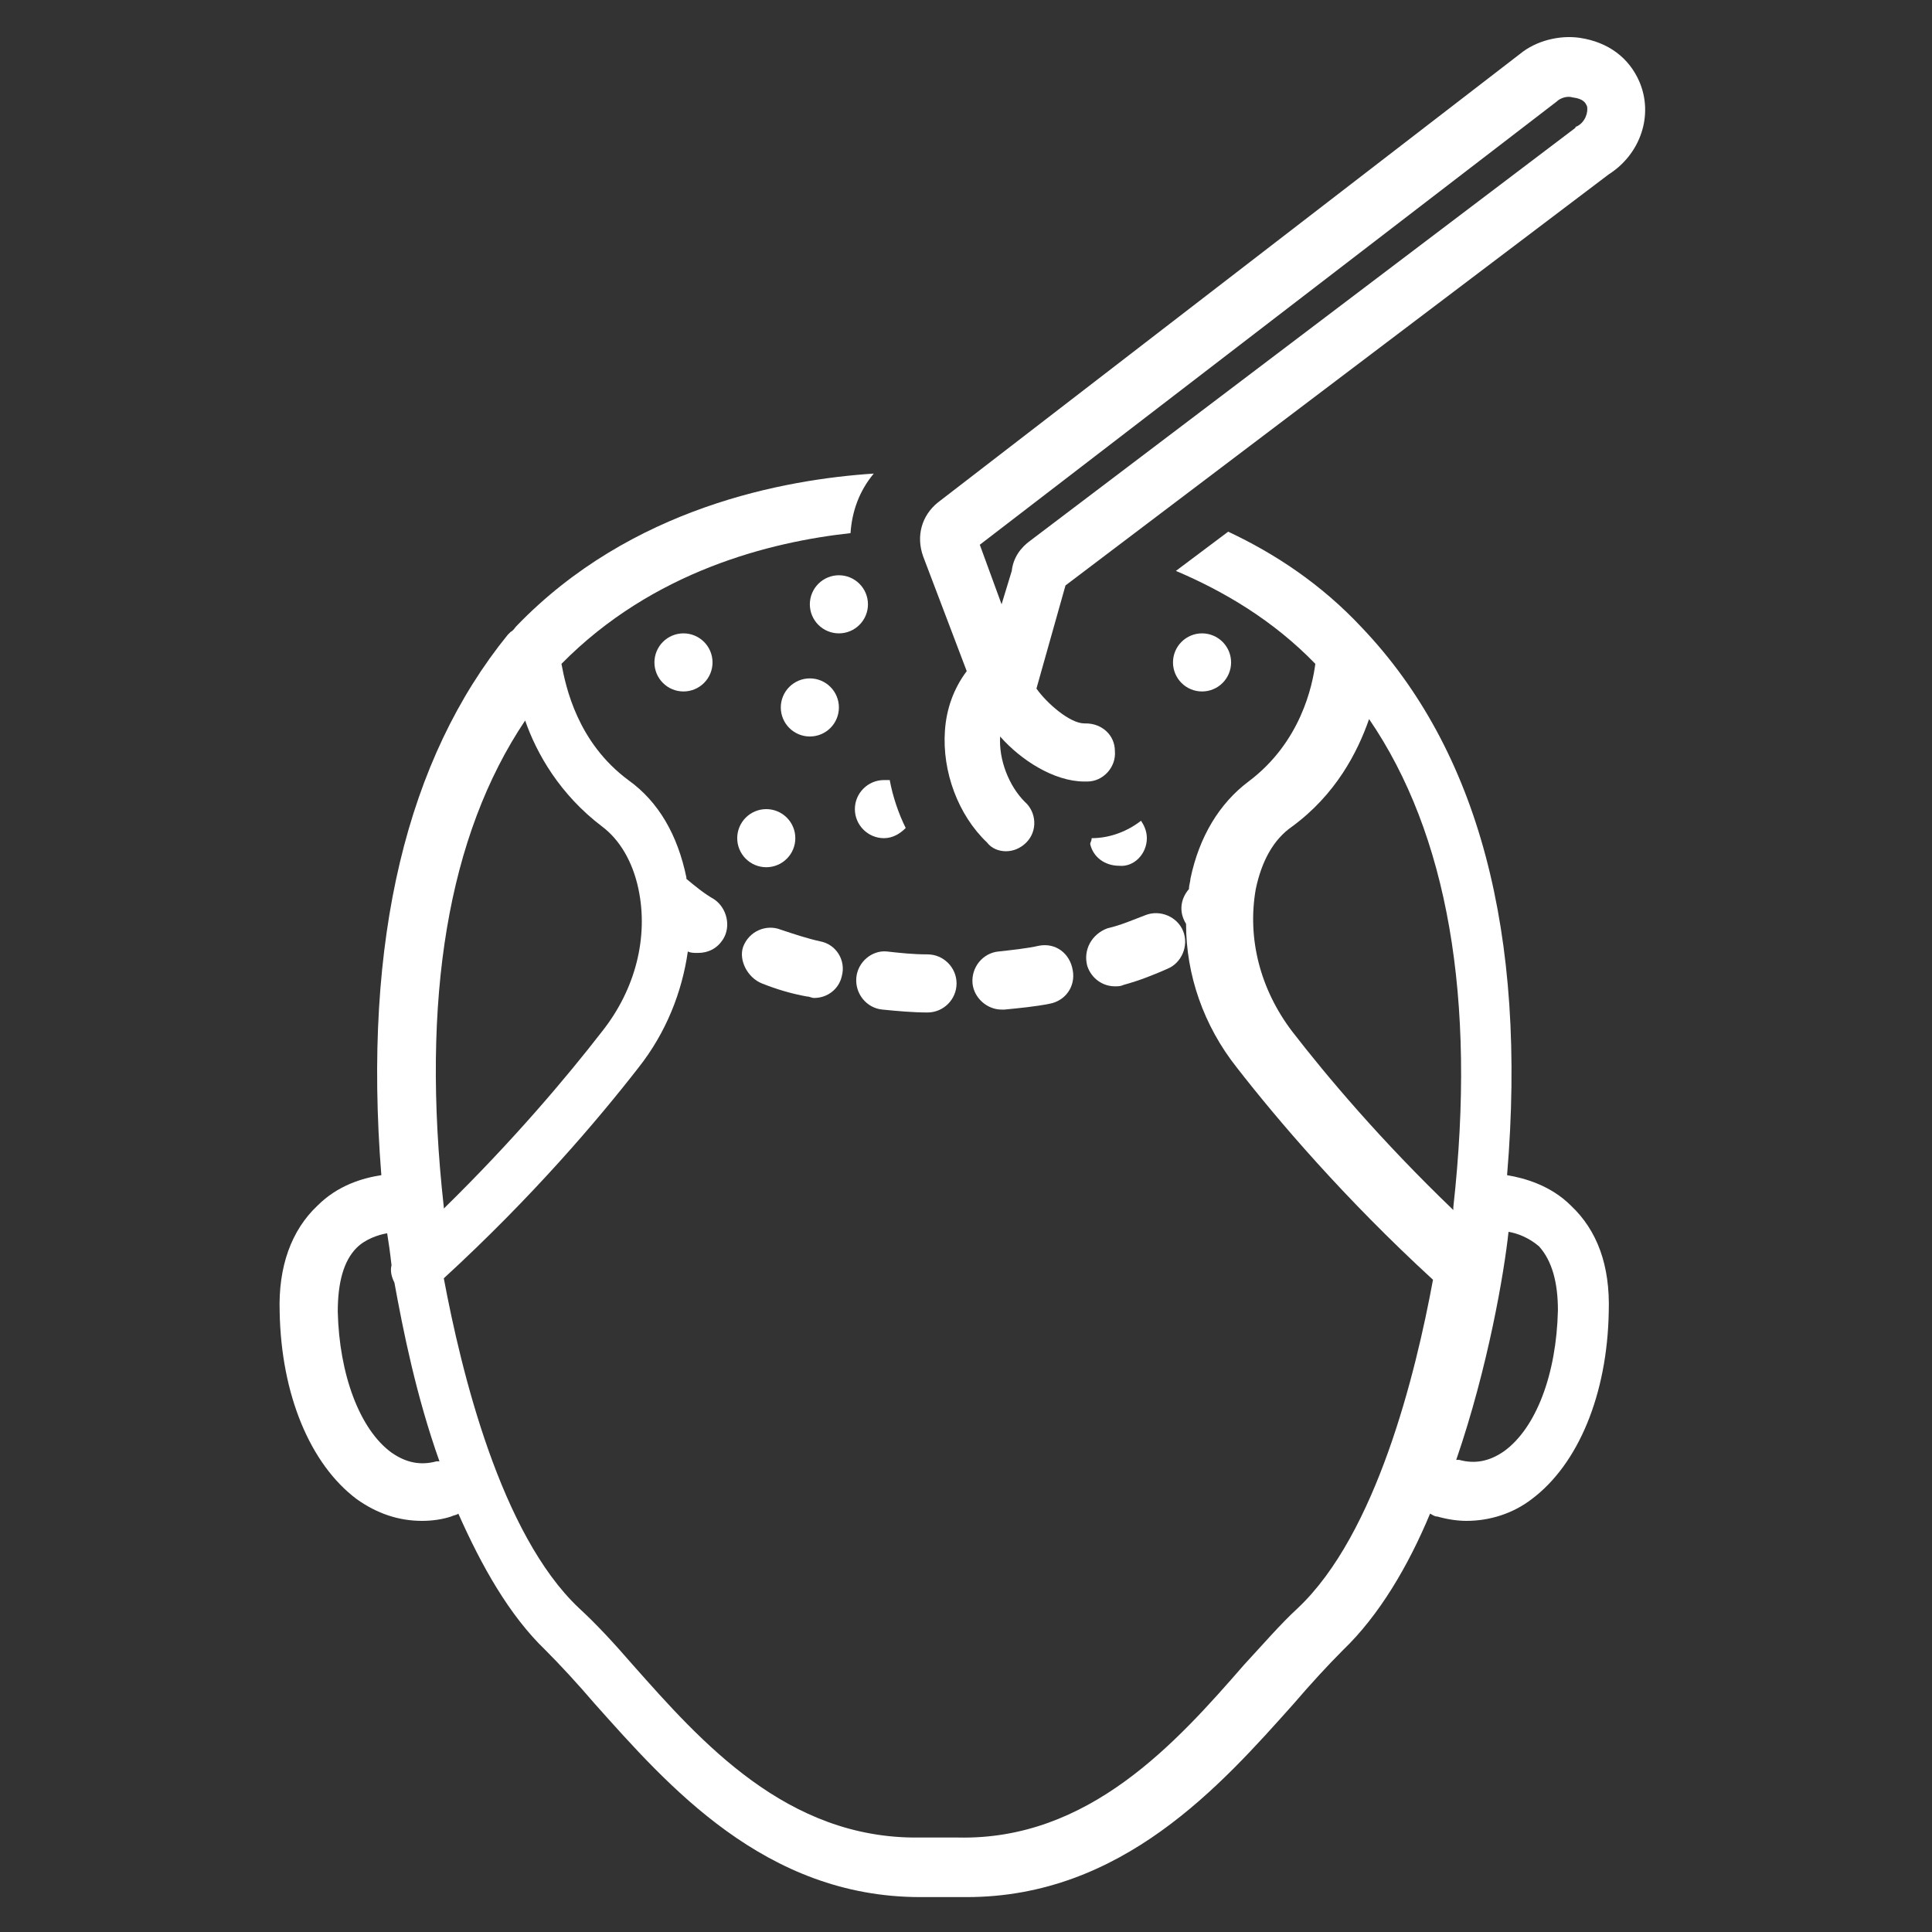 <svg xmlns="http://www.w3.org/2000/svg" xmlns:xlink="http://www.w3.org/1999/xlink" width="1080" viewBox="0 0 810 810" height="1080" preserveAspectRatio="xMidYMid meet"><rect x="0" y="0" width="810" height="810" fill="#333333" stroke="none"/><defs><clipPath id="113754face"><path d="M 117 198 L 675 198 L 675 795.387 L 117 795.387 Z M 117 198 " clip-rule="nonzero"></path></clipPath></defs><g clip-path="url(#113754face)"><path fill="#ffffff" d="M 117.25 549.938 C 117.859 584.652 130.039 613.883 149.527 628.5 C 158.055 634.59 167.188 637.633 176.934 637.633 C 181.195 637.633 185.457 637.023 189.113 635.809 C 190.332 635.199 191.547 635.199 192.156 634.59 C 201.902 656.512 213.473 677.219 228.695 691.836 C 234.785 697.926 242.094 705.84 249.402 714.367 C 279.852 748.469 320.652 795.363 385.816 795.363 C 386.426 795.363 387.035 795.363 387.645 795.363 L 403.477 795.363 C 404.086 795.363 404.695 795.363 405.305 795.363 C 470.465 795.363 511.879 748.469 542.328 714.367 C 549.637 705.84 556.941 697.926 563.031 691.836 C 578.258 677.219 590.438 656.512 599.57 634.59 C 600.789 635.199 601.398 635.809 602.617 635.809 C 606.879 637.023 611.145 637.633 614.797 637.633 C 624.539 637.633 634.285 634.59 642.203 628.5 C 661.688 613.883 673.867 584.652 674.477 549.938 C 675.086 530.453 669.605 515.836 658.645 505.484 C 650.117 496.957 639.156 493.91 631.848 492.695 C 640.375 390.992 619.668 314.258 570.949 263.105 C 553.898 244.836 534.41 232.047 514.922 222.91 L 493 239.355 C 513.094 247.879 533.801 260.059 551.461 278.328 C 550.242 287.465 545.371 311.215 523.449 327.656 C 511.27 336.793 502.742 350.801 499.09 368.461 C 499.09 369.68 498.48 370.895 498.48 372.723 C 494.824 376.984 494.215 382.465 497.262 387.34 C 497.262 408.652 504.57 429.969 518.578 447.629 C 535.629 469.551 563.641 502.438 600.789 536.543 C 593.48 576.125 577.039 643.113 544.152 674.172 C 536.848 680.871 529.539 689.398 521.621 697.926 C 493 730.809 456.461 771.613 401.648 770.395 L 385.207 770.395 C 329.789 771.004 293.859 730.199 265.234 697.926 C 257.32 688.789 250.012 680.871 242.703 674.172 C 209.816 643.113 193.375 574.906 186.066 535.934 C 223.215 501.828 250.621 469.551 267.672 447.629 C 279.242 433.012 285.941 415.961 288.379 398.91 C 289.598 399.52 290.812 399.52 292.641 399.52 C 296.902 399.52 300.559 397.691 302.992 394.039 C 306.648 388.555 304.82 380.641 299.34 376.984 C 295.078 374.551 291.422 371.504 287.77 368.461 C 287.77 368.461 287.77 367.852 287.77 367.852 C 284.113 350.191 276.199 336.184 263.41 327.047 C 242.094 311.215 237.223 288.074 235.395 278.328 C 273.762 239.355 323.09 227.176 356.586 223.52 C 357.195 214.387 360.238 205.859 366.328 198.551 C 329.18 200.988 264.629 212.559 216.516 262.496 C 215.906 263.105 215.301 264.324 214.082 264.93 C 213.473 265.539 213.473 265.539 212.863 266.148 C 170.844 317.914 151.965 393.43 159.879 492.695 C 151.965 493.91 141.609 496.957 133.086 505.484 C 122.125 515.836 116.641 531.059 117.25 549.938 Z M 653.164 549.332 C 652.555 576.125 644.027 598.66 630.629 608.402 C 624.539 612.664 618.449 613.883 611.754 612.055 C 611.145 612.055 611.145 612.055 610.535 612.055 C 623.934 573.082 630.629 533.496 632.457 516.445 C 636.113 517.055 640.984 518.879 645.246 522.535 C 650.727 528.625 653.164 537.758 653.164 549.332 Z M 541.719 432.402 C 528.32 414.742 522.84 393.43 526.492 372.723 C 528.93 361.152 533.801 352.016 541.719 346.535 C 559.988 333.137 569.121 315.477 573.996 301.473 C 606.879 349.582 619.059 418.398 609.316 506.094 C 609.316 506.094 609.316 506.699 609.316 507.309 C 578.867 478.078 556.332 451.281 541.719 432.402 Z M 220.172 302.078 C 225.043 316.086 234.785 333.137 252.445 346.535 C 259.754 352.016 265.234 361.152 267.672 372.723 C 271.934 392.82 266.453 414.742 252.445 432.402 C 237.832 451.281 215.297 478.078 186.066 506.699 C 186.066 506.094 186.066 506.094 186.066 506.094 C 176.324 418.398 187.895 350.191 220.172 302.078 Z M 149.527 523.145 C 153.184 519.488 158.664 517.664 162.316 517.055 C 162.926 520.707 163.535 524.969 164.145 530.453 C 163.535 532.887 164.145 535.324 165.363 537.758 C 169.016 557.855 174.496 585.262 184.242 612.664 C 183.633 612.664 183.633 612.664 183.023 612.664 C 176.324 614.492 170.234 613.273 164.145 609.012 C 150.746 599.266 142.219 576.125 141.609 549.938 C 141.609 537.758 144.047 528.625 149.527 523.145 Z M 149.527 523.145 " fill-opacity="1" fill-rule="nonzero"></path></g><path fill="#ffffff" d="M 455.852 405 C 457.676 410.48 462.551 413.523 467.422 413.523 C 468.641 413.523 469.855 413.523 471.074 412.918 C 477.773 411.09 483.863 408.652 489.344 406.219 C 495.434 403.781 498.48 396.473 496.043 390.383 C 493.609 384.293 486.301 381.25 480.211 383.684 C 475.34 385.512 469.855 387.949 464.375 389.164 C 457.676 391.602 454.023 398.301 455.852 405 Z M 455.852 405 " fill-opacity="1" fill-rule="nonzero"></path><path fill="#ffffff" d="M 359.02 409.871 C 358.41 416.57 363.285 422.66 369.984 423.27 C 376.074 423.879 382.77 424.488 388.859 424.488 C 395.559 424.488 401.043 419.008 401.043 412.309 C 401.043 405.609 395.559 400.129 388.859 400.129 C 382.77 400.129 377.289 399.52 371.809 398.91 C 365.719 398.301 359.629 403.172 359.02 409.871 Z M 359.02 409.871 " fill-opacity="1" fill-rule="nonzero"></path><path fill="#ffffff" d="M 319.438 412.309 C 325.527 414.742 331.617 416.57 338.316 417.789 C 339.531 417.789 340.141 418.398 341.359 418.398 C 346.84 418.398 351.711 414.742 352.93 409.262 C 354.758 402.562 350.496 395.863 343.797 394.648 C 338.316 393.43 332.836 391.602 327.352 389.773 C 321.262 387.34 313.957 390.383 311.52 397.082 C 309.691 402.562 313.348 409.871 319.438 412.309 Z M 319.438 412.309 " fill-opacity="1" fill-rule="nonzero"></path><path fill="#ffffff" d="M 435.754 396.473 C 430.273 397.691 424.184 398.301 418.703 398.91 C 412.004 399.52 407.133 405.609 407.738 412.309 C 408.348 418.398 413.828 423.27 419.918 423.27 C 420.527 423.27 420.527 423.27 421.137 423.27 C 427.227 422.66 433.926 422.051 440.016 420.832 C 446.715 419.613 450.977 413.523 449.762 406.828 C 448.543 399.52 442.453 395.254 435.754 396.473 Z M 435.754 396.473 " fill-opacity="1" fill-rule="nonzero"></path><path fill="#ffffff" d="M 298.73 277.719 C 298.73 278.52 298.652 279.312 298.496 280.098 C 298.34 280.879 298.109 281.641 297.805 282.383 C 297.496 283.121 297.121 283.82 296.68 284.488 C 296.234 285.152 295.73 285.766 295.164 286.332 C 294.598 286.898 293.984 287.402 293.316 287.848 C 292.652 288.293 291.949 288.668 291.211 288.973 C 290.473 289.277 289.711 289.512 288.926 289.668 C 288.141 289.82 287.352 289.898 286.551 289.898 C 285.75 289.898 284.957 289.82 284.176 289.668 C 283.391 289.512 282.629 289.277 281.891 288.973 C 281.152 288.668 280.449 288.293 279.785 287.848 C 279.117 287.402 278.504 286.898 277.938 286.332 C 277.371 285.766 276.867 285.152 276.422 284.488 C 275.98 283.82 275.605 283.121 275.297 282.383 C 274.992 281.641 274.762 280.879 274.605 280.098 C 274.449 279.312 274.371 278.52 274.371 277.719 C 274.371 276.922 274.449 276.129 274.605 275.344 C 274.762 274.559 274.992 273.797 275.297 273.059 C 275.605 272.32 275.98 271.617 276.422 270.953 C 276.867 270.289 277.371 269.672 277.938 269.109 C 278.504 268.543 279.117 268.039 279.785 267.594 C 280.449 267.148 281.152 266.773 281.891 266.469 C 282.629 266.16 283.391 265.93 284.176 265.773 C 284.957 265.617 285.75 265.539 286.551 265.539 C 287.352 265.539 288.141 265.617 288.926 265.773 C 289.711 265.93 290.473 266.16 291.211 266.469 C 291.949 266.773 292.652 267.148 293.316 267.594 C 293.98 268.039 294.598 268.543 295.164 269.109 C 295.73 269.672 296.234 270.289 296.68 270.953 C 297.121 271.617 297.496 272.32 297.805 273.059 C 298.109 273.797 298.34 274.559 298.496 275.344 C 298.652 276.129 298.73 276.922 298.73 277.719 Z M 298.73 277.719 " fill-opacity="1" fill-rule="nonzero"></path><path fill="#ffffff" d="M 516.141 277.719 C 516.141 278.52 516.062 279.312 515.906 280.098 C 515.75 280.879 515.52 281.641 515.215 282.383 C 514.906 283.121 514.531 283.82 514.086 284.488 C 513.645 285.152 513.137 285.766 512.574 286.332 C 512.008 286.898 511.391 287.402 510.727 287.848 C 510.062 288.293 509.359 288.668 508.621 288.973 C 507.883 289.277 507.121 289.512 506.336 289.668 C 505.551 289.82 504.762 289.898 503.961 289.898 C 503.16 289.898 502.367 289.82 501.586 289.668 C 500.801 289.512 500.039 289.277 499.301 288.973 C 498.562 288.668 497.859 288.293 497.195 287.848 C 496.527 287.402 495.914 286.898 495.348 286.332 C 494.781 285.766 494.277 285.152 493.832 284.488 C 493.391 283.82 493.016 283.121 492.707 282.383 C 492.402 281.641 492.172 280.879 492.016 280.098 C 491.859 279.312 491.781 278.52 491.781 277.719 C 491.781 276.922 491.859 276.129 492.016 275.344 C 492.172 274.559 492.402 273.797 492.707 273.059 C 493.016 272.32 493.391 271.617 493.832 270.953 C 494.277 270.289 494.781 269.672 495.348 269.109 C 495.914 268.543 496.527 268.039 497.195 267.594 C 497.859 267.148 498.562 266.773 499.301 266.469 C 500.039 266.16 500.801 265.93 501.586 265.773 C 502.367 265.617 503.16 265.539 503.961 265.539 C 504.762 265.539 505.551 265.617 506.336 265.773 C 507.121 265.93 507.883 266.16 508.621 266.469 C 509.359 266.773 510.062 267.148 510.727 267.594 C 511.391 268.039 512.008 268.543 512.574 269.109 C 513.137 269.672 513.645 270.289 514.086 270.953 C 514.531 271.617 514.906 272.32 515.215 273.059 C 515.52 273.797 515.75 274.559 515.906 275.344 C 516.062 276.129 516.141 276.922 516.141 277.719 Z M 516.141 277.719 " fill-opacity="1" fill-rule="nonzero"></path><path fill="#ffffff" d="M 363.895 253.359 C 363.895 254.16 363.816 254.953 363.66 255.738 C 363.504 256.52 363.273 257.281 362.965 258.023 C 362.66 258.762 362.285 259.461 361.84 260.129 C 361.395 260.793 360.891 261.406 360.324 261.973 C 359.758 262.539 359.145 263.043 358.48 263.488 C 357.816 263.934 357.113 264.309 356.375 264.613 C 355.637 264.918 354.875 265.148 354.09 265.305 C 353.305 265.461 352.512 265.539 351.711 265.539 C 350.914 265.539 350.121 265.461 349.336 265.305 C 348.551 265.148 347.789 264.918 347.051 264.613 C 346.312 264.309 345.609 263.934 344.945 263.488 C 344.281 263.043 343.664 262.539 343.102 261.973 C 342.535 261.406 342.031 260.793 341.586 260.129 C 341.141 259.461 340.766 258.762 340.461 258.023 C 340.152 257.281 339.922 256.52 339.766 255.738 C 339.609 254.953 339.531 254.16 339.531 253.359 C 339.531 252.562 339.609 251.77 339.766 250.984 C 339.922 250.199 340.152 249.438 340.461 248.699 C 340.766 247.961 341.141 247.258 341.586 246.594 C 342.031 245.93 342.535 245.312 343.102 244.75 C 343.664 244.184 344.281 243.68 344.945 243.234 C 345.609 242.789 346.312 242.414 347.051 242.109 C 347.789 241.801 348.551 241.57 349.336 241.414 C 350.121 241.258 350.914 241.18 351.711 241.18 C 352.512 241.18 353.305 241.258 354.09 241.414 C 354.875 241.57 355.637 241.801 356.375 242.109 C 357.113 242.414 357.816 242.789 358.48 243.234 C 359.145 243.68 359.758 244.184 360.324 244.75 C 360.891 245.312 361.395 245.93 361.84 246.594 C 362.285 247.258 362.66 247.961 362.965 248.699 C 363.273 249.438 363.504 250.199 363.66 250.984 C 363.816 251.77 363.895 252.562 363.895 253.359 Z M 363.895 253.359 " fill-opacity="1" fill-rule="nonzero"></path><path fill="#ffffff" d="M 351.711 296.598 C 351.711 297.398 351.637 298.191 351.48 298.977 C 351.324 299.758 351.09 300.52 350.785 301.262 C 350.48 302 350.105 302.699 349.66 303.367 C 349.215 304.031 348.711 304.645 348.145 305.211 C 347.578 305.777 346.965 306.281 346.301 306.727 C 345.633 307.172 344.934 307.547 344.195 307.852 C 343.457 308.156 342.695 308.391 341.91 308.543 C 341.125 308.699 340.332 308.777 339.531 308.777 C 338.734 308.777 337.941 308.699 337.156 308.543 C 336.371 308.391 335.609 308.156 334.871 307.852 C 334.133 307.547 333.43 307.172 332.766 306.727 C 332.102 306.281 331.484 305.777 330.922 305.211 C 330.355 304.645 329.852 304.031 329.406 303.367 C 328.961 302.699 328.586 302 328.281 301.262 C 327.973 300.52 327.742 299.758 327.586 298.977 C 327.43 298.191 327.352 297.398 327.352 296.598 C 327.352 295.801 327.43 295.008 327.586 294.223 C 327.742 293.438 327.973 292.676 328.281 291.938 C 328.586 291.199 328.961 290.496 329.406 289.832 C 329.852 289.168 330.355 288.551 330.922 287.988 C 331.484 287.422 332.102 286.918 332.766 286.473 C 333.43 286.027 334.133 285.652 334.871 285.348 C 335.609 285.039 336.371 284.809 337.156 284.652 C 337.941 284.496 338.734 284.418 339.531 284.418 C 340.332 284.418 341.125 284.496 341.91 284.652 C 342.695 284.809 343.457 285.039 344.195 285.348 C 344.934 285.652 345.633 286.027 346.301 286.473 C 346.965 286.918 347.578 287.422 348.145 287.988 C 348.711 288.551 349.215 289.168 349.66 289.832 C 350.105 290.496 350.48 291.199 350.785 291.938 C 351.09 292.676 351.324 293.438 351.48 294.223 C 351.637 295.008 351.711 295.801 351.711 296.598 Z M 351.711 296.598 " fill-opacity="1" fill-rule="nonzero"></path><path fill="#ffffff" d="M 333.441 351.406 C 333.441 352.207 333.363 353 333.211 353.785 C 333.055 354.57 332.82 355.332 332.516 356.07 C 332.211 356.809 331.836 357.512 331.391 358.176 C 330.945 358.84 330.441 359.453 329.875 360.02 C 329.309 360.586 328.695 361.09 328.031 361.535 C 327.363 361.98 326.664 362.355 325.926 362.66 C 325.184 362.969 324.422 363.199 323.641 363.355 C 322.855 363.512 322.062 363.59 321.262 363.59 C 320.465 363.59 319.672 363.512 318.887 363.355 C 318.102 363.199 317.34 362.969 316.602 362.66 C 315.863 362.355 315.16 361.98 314.496 361.535 C 313.832 361.09 313.215 360.586 312.652 360.02 C 312.086 359.453 311.582 358.84 311.137 358.176 C 310.691 357.512 310.316 356.809 310.012 356.07 C 309.703 355.332 309.473 354.57 309.316 353.785 C 309.16 353 309.082 352.207 309.082 351.406 C 309.082 350.609 309.16 349.816 309.316 349.031 C 309.473 348.246 309.703 347.484 310.012 346.746 C 310.316 346.008 310.691 345.305 311.137 344.641 C 311.582 343.977 312.086 343.359 312.652 342.797 C 313.215 342.23 313.832 341.727 314.496 341.281 C 315.16 340.836 315.863 340.461 316.602 340.156 C 317.34 339.848 318.102 339.617 318.887 339.461 C 319.672 339.305 320.465 339.227 321.262 339.227 C 322.062 339.227 322.855 339.305 323.641 339.461 C 324.422 339.617 325.184 339.848 325.926 340.156 C 326.664 340.461 327.363 340.836 328.031 341.281 C 328.695 341.727 329.309 342.23 329.875 342.797 C 330.441 343.359 330.945 343.977 331.391 344.641 C 331.836 345.305 332.211 346.008 332.516 346.746 C 332.82 347.484 333.055 348.246 333.211 349.031 C 333.363 349.816 333.441 350.609 333.441 351.406 Z M 333.441 351.406 " fill-opacity="1" fill-rule="nonzero"></path><path fill="#ffffff" d="M 480.82 351.406 C 480.82 348.363 479.602 345.926 478.383 344.102 C 472.902 348.363 465.594 351.406 457.676 351.406 C 457.676 352.625 457.066 353.234 457.066 353.844 C 458.285 359.324 463.156 362.98 469.25 362.98 C 475.34 363.59 480.82 358.105 480.82 351.406 Z M 480.82 351.406 " fill-opacity="1" fill-rule="nonzero"></path><path fill="#ffffff" d="M 370.59 327.047 C 363.895 327.047 358.41 332.531 358.41 339.227 C 358.41 345.926 363.895 351.406 370.59 351.406 C 374.246 351.406 377.289 349.582 379.727 347.145 C 376.68 341.055 374.246 333.746 373.027 327.047 C 371.809 327.047 371.199 327.047 370.59 327.047 Z M 370.59 327.047 " fill-opacity="1" fill-rule="nonzero"></path><path fill="#ffffff" d="M 687.266 34.125 C 683.004 24.379 674.477 17.68 662.297 15.855 C 653.773 14.637 644.027 17.07 637.328 22.555 L 393.125 210.73 C 386.426 216.211 383.988 224.738 387.035 233.266 L 405.305 281.375 C 399.824 288.684 396.777 297.207 396.168 306.344 C 394.949 323.395 401.648 341.664 413.828 353.234 C 415.656 355.672 418.703 356.891 421.746 356.891 C 424.793 356.891 427.836 355.672 430.273 353.234 C 435.145 348.363 434.535 340.445 429.664 336.184 C 422.965 329.484 418.703 318.523 419.312 308.777 C 427.836 318.523 441.844 327.656 454.633 327.656 C 455.242 327.656 455.242 327.656 455.852 327.656 C 462.551 327.656 468.031 321.566 467.422 314.867 C 467.422 308.168 461.941 303.297 455.242 303.297 C 455.242 303.297 454.633 303.297 454.633 303.297 C 448.543 303.297 438.797 294.773 434.535 288.684 L 446.715 245.445 L 674.477 73.098 C 687.875 64.574 693.355 48.129 687.266 34.125 Z M 661.082 53.004 C 661.082 53.004 660.473 53.004 660.473 53.613 L 432.098 226.566 C 427.836 229.609 424.793 233.871 424.184 239.355 L 419.918 253.359 L 410.785 228.391 L 652.555 42.648 C 654.383 40.824 657.426 40.215 659.254 40.824 C 664.125 41.434 664.734 43.258 665.344 44.477 C 665.953 46.914 664.734 51.176 661.082 53.004 Z M 661.082 53.004 " fill-opacity="1" fill-rule="nonzero"></path></svg>
